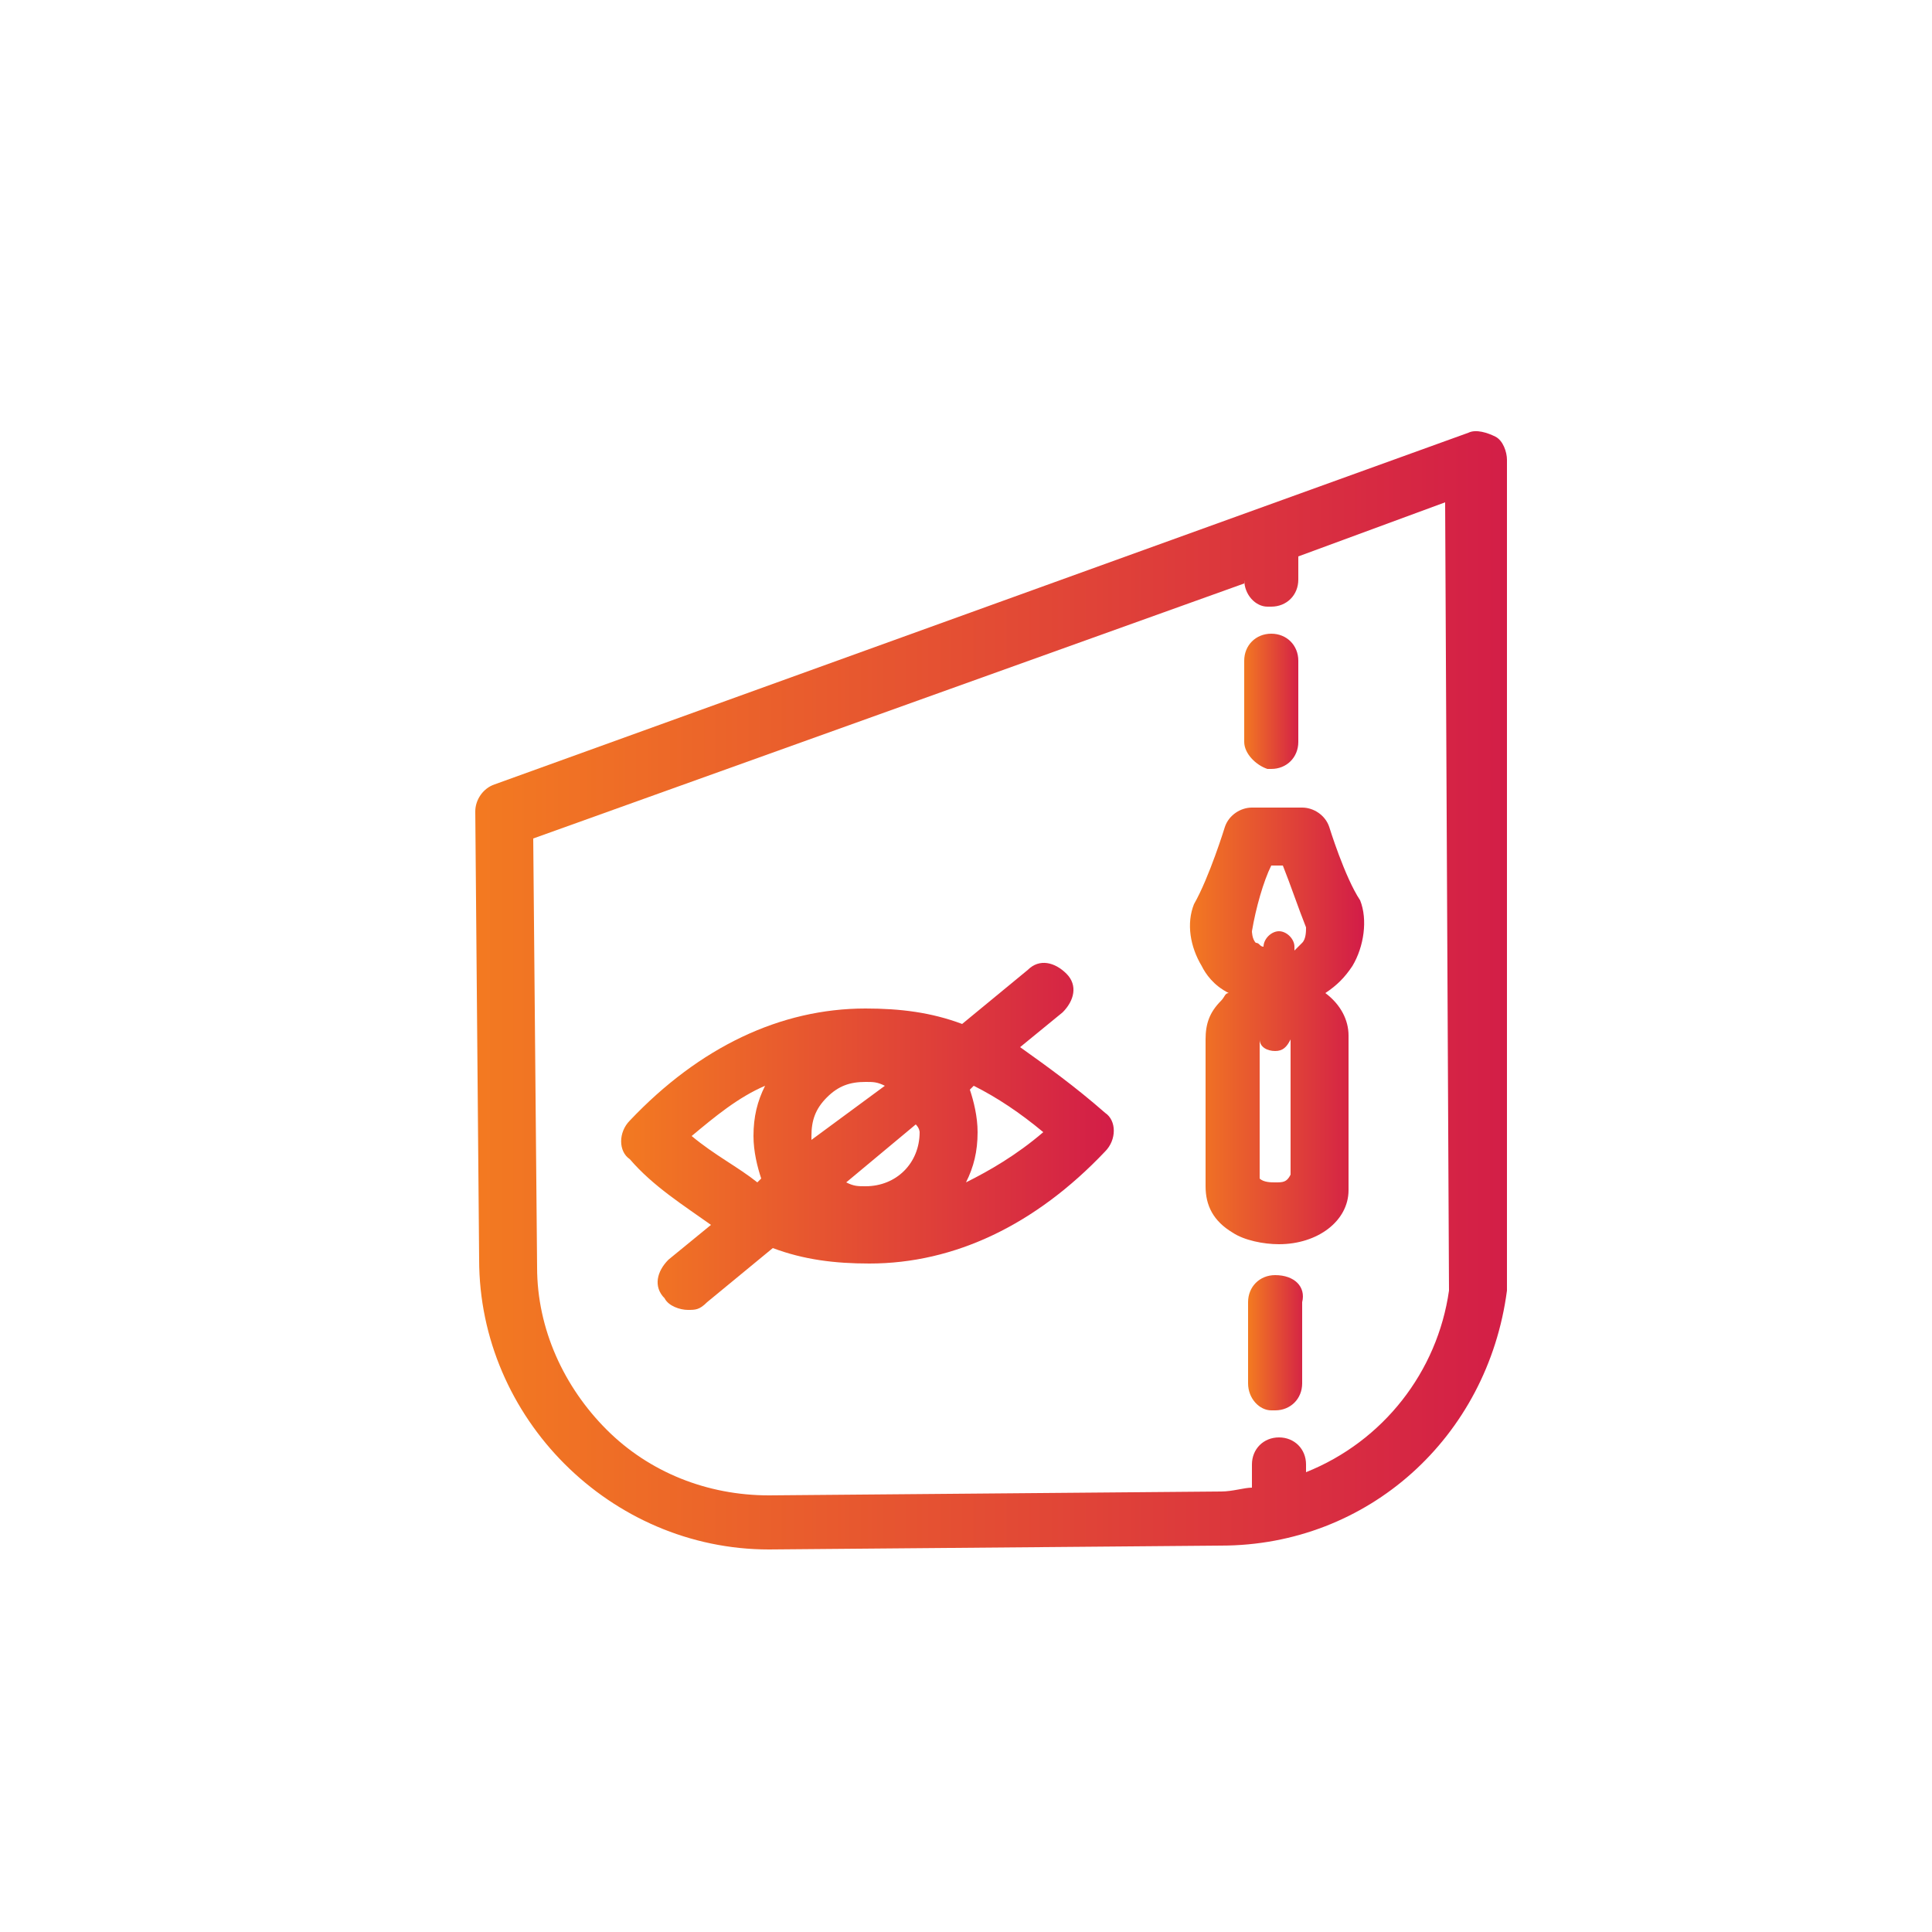 <?xml version="1.0" encoding="utf-8"?>
<!-- Generator: Adobe Illustrator 25.3.0, SVG Export Plug-In . SVG Version: 6.00 Build 0)  -->
<svg version="1.1" id="Layer_4" xmlns="http://www.w3.org/2000/svg" xmlns:xlink="http://www.w3.org/1999/xlink" x="0px" y="0px"
	 viewBox="0 0 50 50" style="enable-background:new 0 0 50 50;" xml:space="preserve">
<style type="text/css">
	.st0{fill:url(#SVGID_1_);}
	.st1{fill:url(#SVGID_2_);}
	.st2{fill:url(#SVGID_3_);}
	.st3{fill:url(#SVGID_4_);}
	.st4{fill:url(#SVGID_5_);}
</style>
<linearGradient id="SVGID_1_" gradientUnits="userSpaceOnUse" x1="30.732" y1="26.49" x2="35.204" y2="26.49">
	<stop  offset="0" style="stop-color:#F37A21"/>
	<stop  offset="1" style="stop-color:#D31E47"/>
</linearGradient>
<path class="st0" d="M34.4,21.4c-0.1-0.3-0.4-0.5-0.7-0.5l-1.3,0c-0.3,0-0.6,0.2-0.7,0.5c0,0-0.4,1.3-0.8,2
	c-0.2,0.5-0.1,1.1,0.2,1.6c0.1,0.2,0.3,0.5,0.7,0.7c-0.1,0-0.1,0.1-0.2,0.2c-0.3,0.3-0.4,0.6-0.4,1l0,3.8c0,0.5,0.2,0.9,0.7,1.2
	c0.3,0.2,0.8,0.3,1.2,0.3h0c1,0,1.8-0.6,1.8-1.4c0,0,0-0.1,0-0.2l0-3.8l0,0c0-0.4-0.2-0.8-0.6-1.1c0.3-0.2,0.5-0.4,0.7-0.7
	c0.3-0.5,0.4-1.2,0.2-1.7C34.8,22.7,34.4,21.4,34.4,21.4L34.4,21.4z M32.9,22.4h0.3c0.2,0.5,0.4,1.1,0.6,1.6c0,0.1,0,0.3-0.1,0.4
	c-0.1,0.1-0.1,0.1-0.2,0.2v-0.1c0-0.2-0.2-0.4-0.4-0.4c-0.2,0-0.4,0.2-0.4,0.4c-0.1,0-0.1-0.1-0.2-0.1c-0.1-0.1-0.1-0.3-0.1-0.3l0,0
	C32.5,23.5,32.7,22.8,32.9,22.4z M33,30.6c-0.1,0-0.3,0-0.4-0.1l0-3.6c0,0.2,0.2,0.3,0.4,0.3c0.2,0,0.3-0.1,0.4-0.3l0,3.5
	C33.3,30.6,33.2,30.6,33,30.6z"/>
<linearGradient id="SVGID_2_" gradientUnits="userSpaceOnUse" x1="12.25" y1="25.673" x2="38.99" y2="25.673">
	<stop  offset="0" style="stop-color:#F37A21"/>
	<stop  offset="1" style="stop-color:#D31E47"/>
</linearGradient>
<path class="st1" d="M39,17.1l0-5.2c0-0.2-0.1-0.5-0.3-0.6c-0.2-0.1-0.5-0.2-0.7-0.1l-25.2,9.1c-0.3,0.1-0.5,0.4-0.5,0.7l0.1,11.6
	c0,4.1,3.4,7.5,7.5,7.5h0l11.7-0.1c3.8,0,6.9-2.8,7.4-6.6c0,0,0-0.1,0-0.1C39,33.4,39,17.1,39,17.1z M33.8,38.1v-0.2
	c0-0.4-0.3-0.7-0.7-0.7c-0.4,0-0.7,0.3-0.7,0.7v0.6c-0.2,0-0.5,0.1-0.8,0.1l-11.7,0.1c-1.6,0-3.1-0.6-4.2-1.7
	c-1.1-1.1-1.8-2.6-1.8-4.2l-0.1-11.1l18.4-6.6V15c0,0.4,0.3,0.7,0.6,0.7c0,0,0.1,0,0.1,0c0.4,0,0.7-0.3,0.7-0.7v-0.6l3.8-1.4
	l0.1,20.4C37.2,35.5,35.8,37.3,33.8,38.1L33.8,38.1z"/>
<linearGradient id="SVGID_3_" gradientUnits="userSpaceOnUse" x1="16.074" y1="29.349" x2="28.696" y2="29.349">
	<stop  offset="0" style="stop-color:#F37A21"/>
	<stop  offset="1" style="stop-color:#D31E47"/>
</linearGradient>
<path class="st2" d="M26.4,27.1l1.1-0.9c0.3-0.3,0.4-0.7,0.1-1c-0.3-0.3-0.7-0.4-1-0.1l-1.7,1.4c-0.8-0.3-1.6-0.4-2.5-0.4h0
	c-2.2,0-4.3,1-6.1,2.9c-0.3,0.3-0.3,0.8,0,1c0.6,0.7,1.4,1.2,2.1,1.7l-1.1,0.9c-0.3,0.3-0.4,0.7-0.1,1c0.1,0.2,0.4,0.3,0.6,0.3
	c0.2,0,0.3,0,0.5-0.2l1.7-1.4c0.8,0.3,1.6,0.4,2.5,0.4h0c2.2,0,4.3-1,6.1-2.9c0.3-0.3,0.3-0.8,0-1C27.8,28.1,27.1,27.6,26.4,27.1z
	 M23.8,29.3c0,0.8-0.6,1.4-1.4,1.4l0,0c-0.2,0-0.3,0-0.5-0.1l1.8-1.5C23.8,29.2,23.8,29.3,23.8,29.3L23.8,29.3z M21,29.5
	c0,0,0-0.1,0-0.1c0-0.4,0.1-0.7,0.4-1c0.3-0.3,0.6-0.4,1-0.4l0,0c0.2,0,0.3,0,0.5,0.1L21,29.5L21,29.5z M17.9,29.4
	c0.6-0.5,1.2-1,1.9-1.3c-0.2,0.4-0.3,0.8-0.3,1.3c0,0.4,0.1,0.8,0.2,1.1l-0.1,0.1C19.1,30.2,18.5,29.9,17.9,29.4L17.9,29.4z
	 M25,30.6c0.2-0.4,0.3-0.8,0.3-1.3c0-0.4-0.1-0.8-0.2-1.1l0.1-0.1c0.6,0.3,1.2,0.7,1.8,1.2C26.3,29.9,25.6,30.3,25,30.6L25,30.6z"/>
<linearGradient id="SVGID_4_" gradientUnits="userSpaceOnUse" x1="32.32" y1="34.745" x2="33.81" y2="34.745">
	<stop  offset="0" style="stop-color:#F37A21"/>
	<stop  offset="1" style="stop-color:#D31E47"/>
</linearGradient>
<path class="st3" d="M33,33c-0.4,0-0.7,0.3-0.7,0.7l0,2.1c0,0.4,0.3,0.7,0.6,0.7c0,0,0.1,0,0.1,0c0.4,0,0.7-0.3,0.7-0.7l0-2.1
	C33.8,33.3,33.5,33,33,33L33,33z"/>
<linearGradient id="SVGID_5_" gradientUnits="userSpaceOnUse" x1="32.17" y1="18.125" x2="33.66" y2="18.125">
	<stop  offset="0" style="stop-color:#F37A21"/>
	<stop  offset="1" style="stop-color:#D31E47"/>
</linearGradient>
<path class="st4" d="M32.8,19.9c0,0,0.1,0,0.1,0c0.4,0,0.7-0.3,0.7-0.7l0-2.1c0-0.4-0.3-0.7-0.7-0.7c-0.4,0-0.7,0.3-0.7,0.7l0,2.1
	C32.2,19.5,32.5,19.8,32.8,19.9L32.8,19.9z"/>
</svg>
